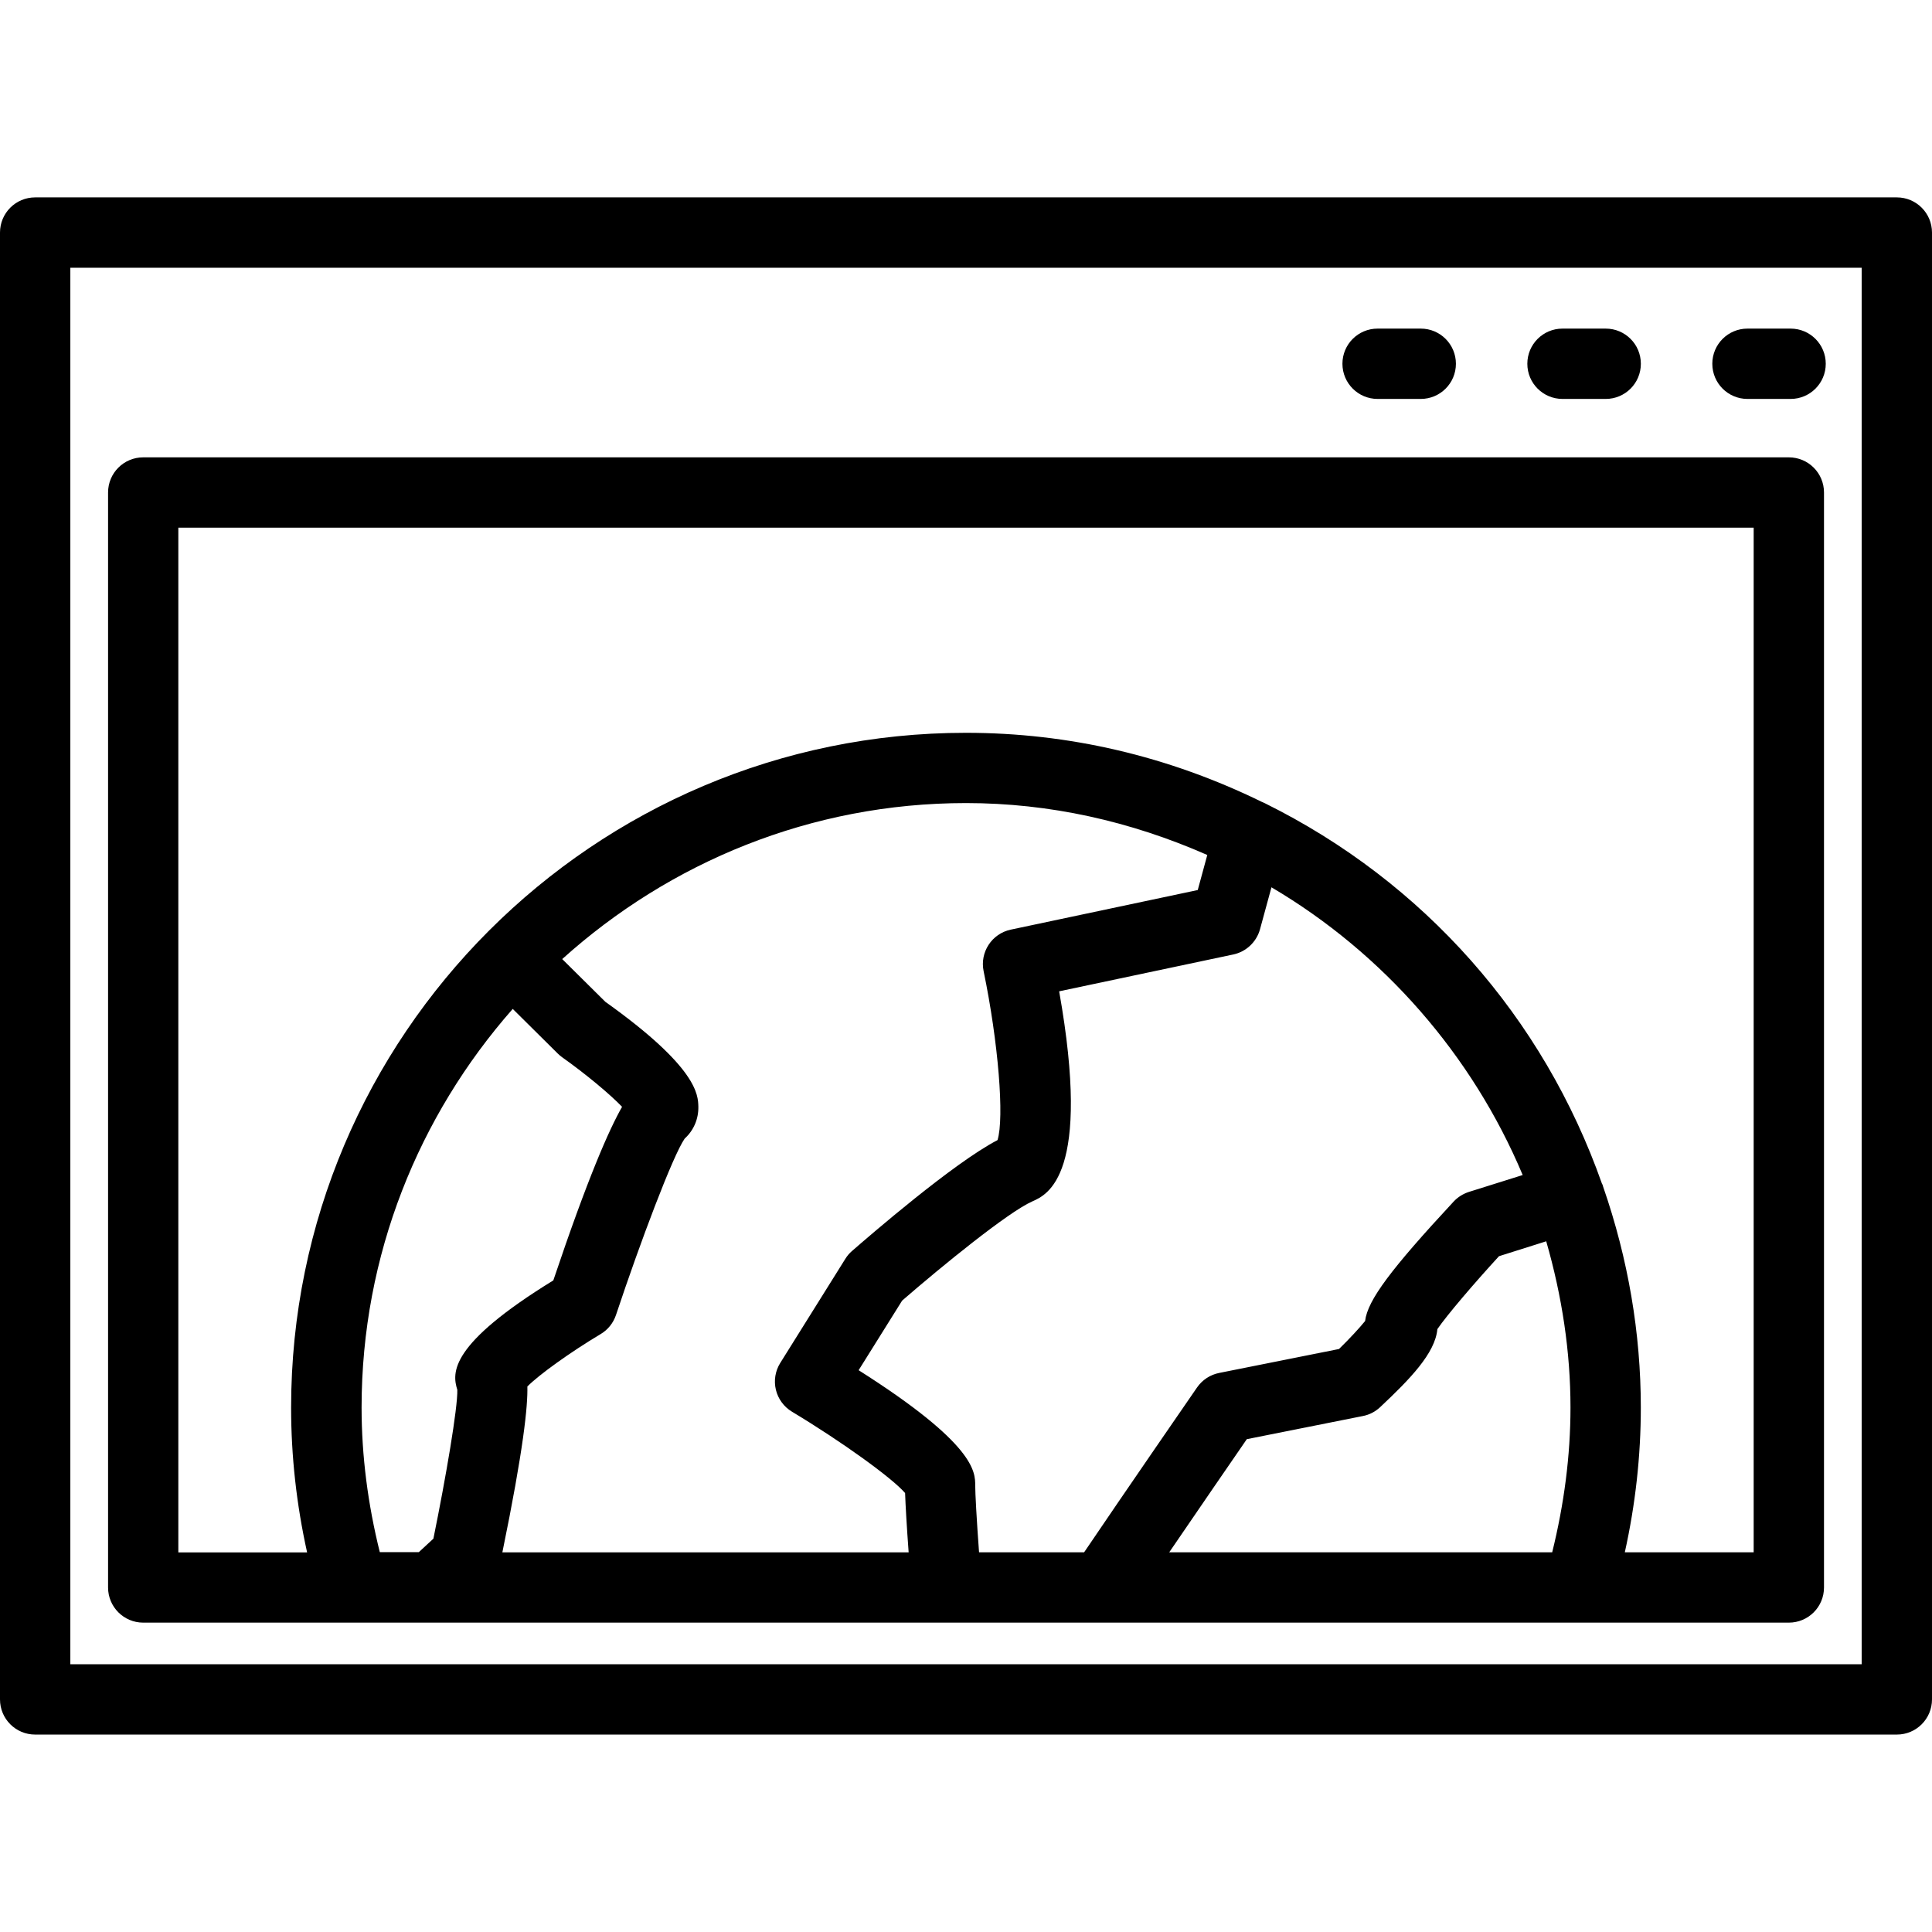 <?xml version="1.0" encoding="iso-8859-1"?>
<!-- Uploaded to: SVG Repo, www.svgrepo.com, Generator: SVG Repo Mixer Tools -->
<!DOCTYPE svg PUBLIC "-//W3C//DTD SVG 1.1//EN" "http://www.w3.org/Graphics/SVG/1.1/DTD/svg11.dtd">
<svg fill="#000000" version="1.1" id="Capa_1" xmlns="http://www.w3.org/2000/svg" xmlns:xlink="http://www.w3.org/1999/xlink" 
	 width="800px" height="800px" viewBox="0 0 54.938 54.938"
	 xml:space="preserve">
<g>
	<g>
		<path d="M4.073,46.141h5.951H12.3h2.878h6.995h4.744h4.442h13.557h5.951c0.553,0,1-0.446,1-1V14.005c0-0.553-0.447-1-1-1H4.073
			c-0.553,0-1,0.447-1,1v12.664v6.978v11.494C3.073,45.693,3.52,46.141,4.073,46.141z M10.282,40.023
			c0-4.344,1.632-8.305,4.298-11.334l1.282,1.271c0.039,0.039,0.081,0.074,0.126,0.106c0.67,0.475,1.353,1.045,1.701,1.407
			c-0.367,0.645-0.966,1.994-1.955,4.936c-2.959,1.82-2.883,2.625-2.73,3.111c0.015,0.504-0.326,2.496-0.68,4.233l-0.415,0.384H10.8
			C10.463,42.785,10.282,41.404,10.282,40.023z M43.968,35.297c0.449,1.559,0.69,3.143,0.69,4.727c0,1.373-0.183,2.755-0.52,4.117
			h-10.89c0.825-1.209,1.776-2.593,2.206-3.217l3.3-0.658c0.185-0.035,0.353-0.123,0.489-0.25c0.853-0.801,1.568-1.537,1.63-2.222
			c0.278-0.405,1.046-1.303,1.752-2.073L43.968,35.297z M41.77,33.893c-0.164,0.053-0.314,0.146-0.432,0.272
			c-1.781,1.918-2.451,2.808-2.52,3.399c-0.16,0.199-0.443,0.504-0.742,0.796l-3.409,0.681c-0.255,0.051-0.479,0.198-0.628,0.413
			c0,0-2.094,3.034-3.211,4.687H27.84c-0.069-0.933-0.109-1.686-0.109-1.898c0-0.393,0-1.178-3.315-3.28l1.237-1.979
			c1.118-0.971,3.018-2.52,3.701-2.821c0.432-0.19,1.693-0.749,0.764-5.974l4.953-1.048c0.365-0.078,0.658-0.354,0.758-0.715
			l0.326-1.195c3.185,1.878,5.713,4.775,7.144,8.182L41.77,33.893z M34.059,25.309l-5.317,1.126
			c-0.539,0.114-0.884,0.643-0.772,1.182c0.419,2.02,0.592,4.178,0.395,4.803c-1.253,0.651-3.65,2.729-4.14,3.155
			c-0.073,0.063-0.137,0.139-0.188,0.222l-1.849,2.958c-0.143,0.228-0.188,0.503-0.125,0.765c0.063,0.261,0.228,0.485,0.458,0.623
			c1.42,0.854,2.85,1.886,3.216,2.313c0.012,0.351,0.048,0.966,0.101,1.687h-3.664h-6.995h-0.894
			c0.604-2.939,0.725-4.168,0.711-4.717c0.325-0.33,1.217-0.973,2.083-1.49c0.205-0.121,0.36-0.314,0.437-0.543
			c0.686-2.062,1.616-4.531,1.954-5.017c0.255-0.231,0.396-0.559,0.388-0.909c-0.008-0.334-0.025-1.113-2.645-2.98l-1.226-1.215
			c3.048-2.747,7.066-4.436,11.482-4.436c2.374,0,4.674,0.514,6.861,1.476L34.059,25.309z M5.073,15.005h44.794v29.136h-3.664
			c0.302-1.363,0.455-2.742,0.455-4.117c0-2.112-0.36-4.226-1.071-6.278c-0.001-0.002,0-0.004-0.001-0.006s-0.002-0.003-0.003-0.005
			c-0.003-0.008-0.005-0.016-0.007-0.022c0-0.001,0-0.001,0-0.002v-0.001c-0.004-0.007-0.002-0.015-0.004-0.021
			c-0.004-0.008-0.012-0.015-0.016-0.022c-1.671-4.745-5.072-8.59-9.587-10.826c-0.001,0-0.002,0-0.002-0.001
			c-0.007-0.003-0.015-0.006-0.021-0.009c-0.021-0.01-0.039-0.02-0.061-0.027c-2.662-1.303-5.492-1.966-8.419-1.966
			c-10.58,0-19.188,8.608-19.188,19.189c0,1.38,0.154,2.759,0.455,4.117H5.071V33.645v-6.977V15.005H5.073z"/>
		<path d="M53.938,5.613H1c-0.553,0-1,0.447-1,1V30.01v4.146v14.168c0,0.553,0.447,1,1,1h10.299h3.209h4.204h8.569h1.521h14.84
			h10.296c0.553,0,1-0.447,1-1V6.613C54.938,6.06,54.49,5.613,53.938,5.613z M52.938,47.324h-9.296h-14.84h-1.521h-8.569h-4.204
			h-3.209H2V34.156V30.01V7.613h50.938V47.324z"/>
		<path d="M49.691,11.344h1.226c0.553,0,1-0.447,1-1c0-0.553-0.447-1-1-1h-1.226c-0.553,0-1,0.447-1,1
			C48.691,10.897,49.139,11.344,49.691,11.344z"/>
		<path d="M39.174,11.344H40.4c0.553,0,1-0.447,1-1c0-0.553-0.447-1-1-1h-1.227c-0.553,0-1,0.447-1,1
			C38.174,10.897,38.621,11.344,39.174,11.344z"/>
		<path d="M44.431,11.344h1.228c0.554,0,1-0.447,1-1c0-0.553-0.446-1-1-1h-1.228c-0.553,0-1,0.447-1,1
			C43.431,10.897,43.879,11.344,44.431,11.344z"/>
	</g>
</g>
</svg>